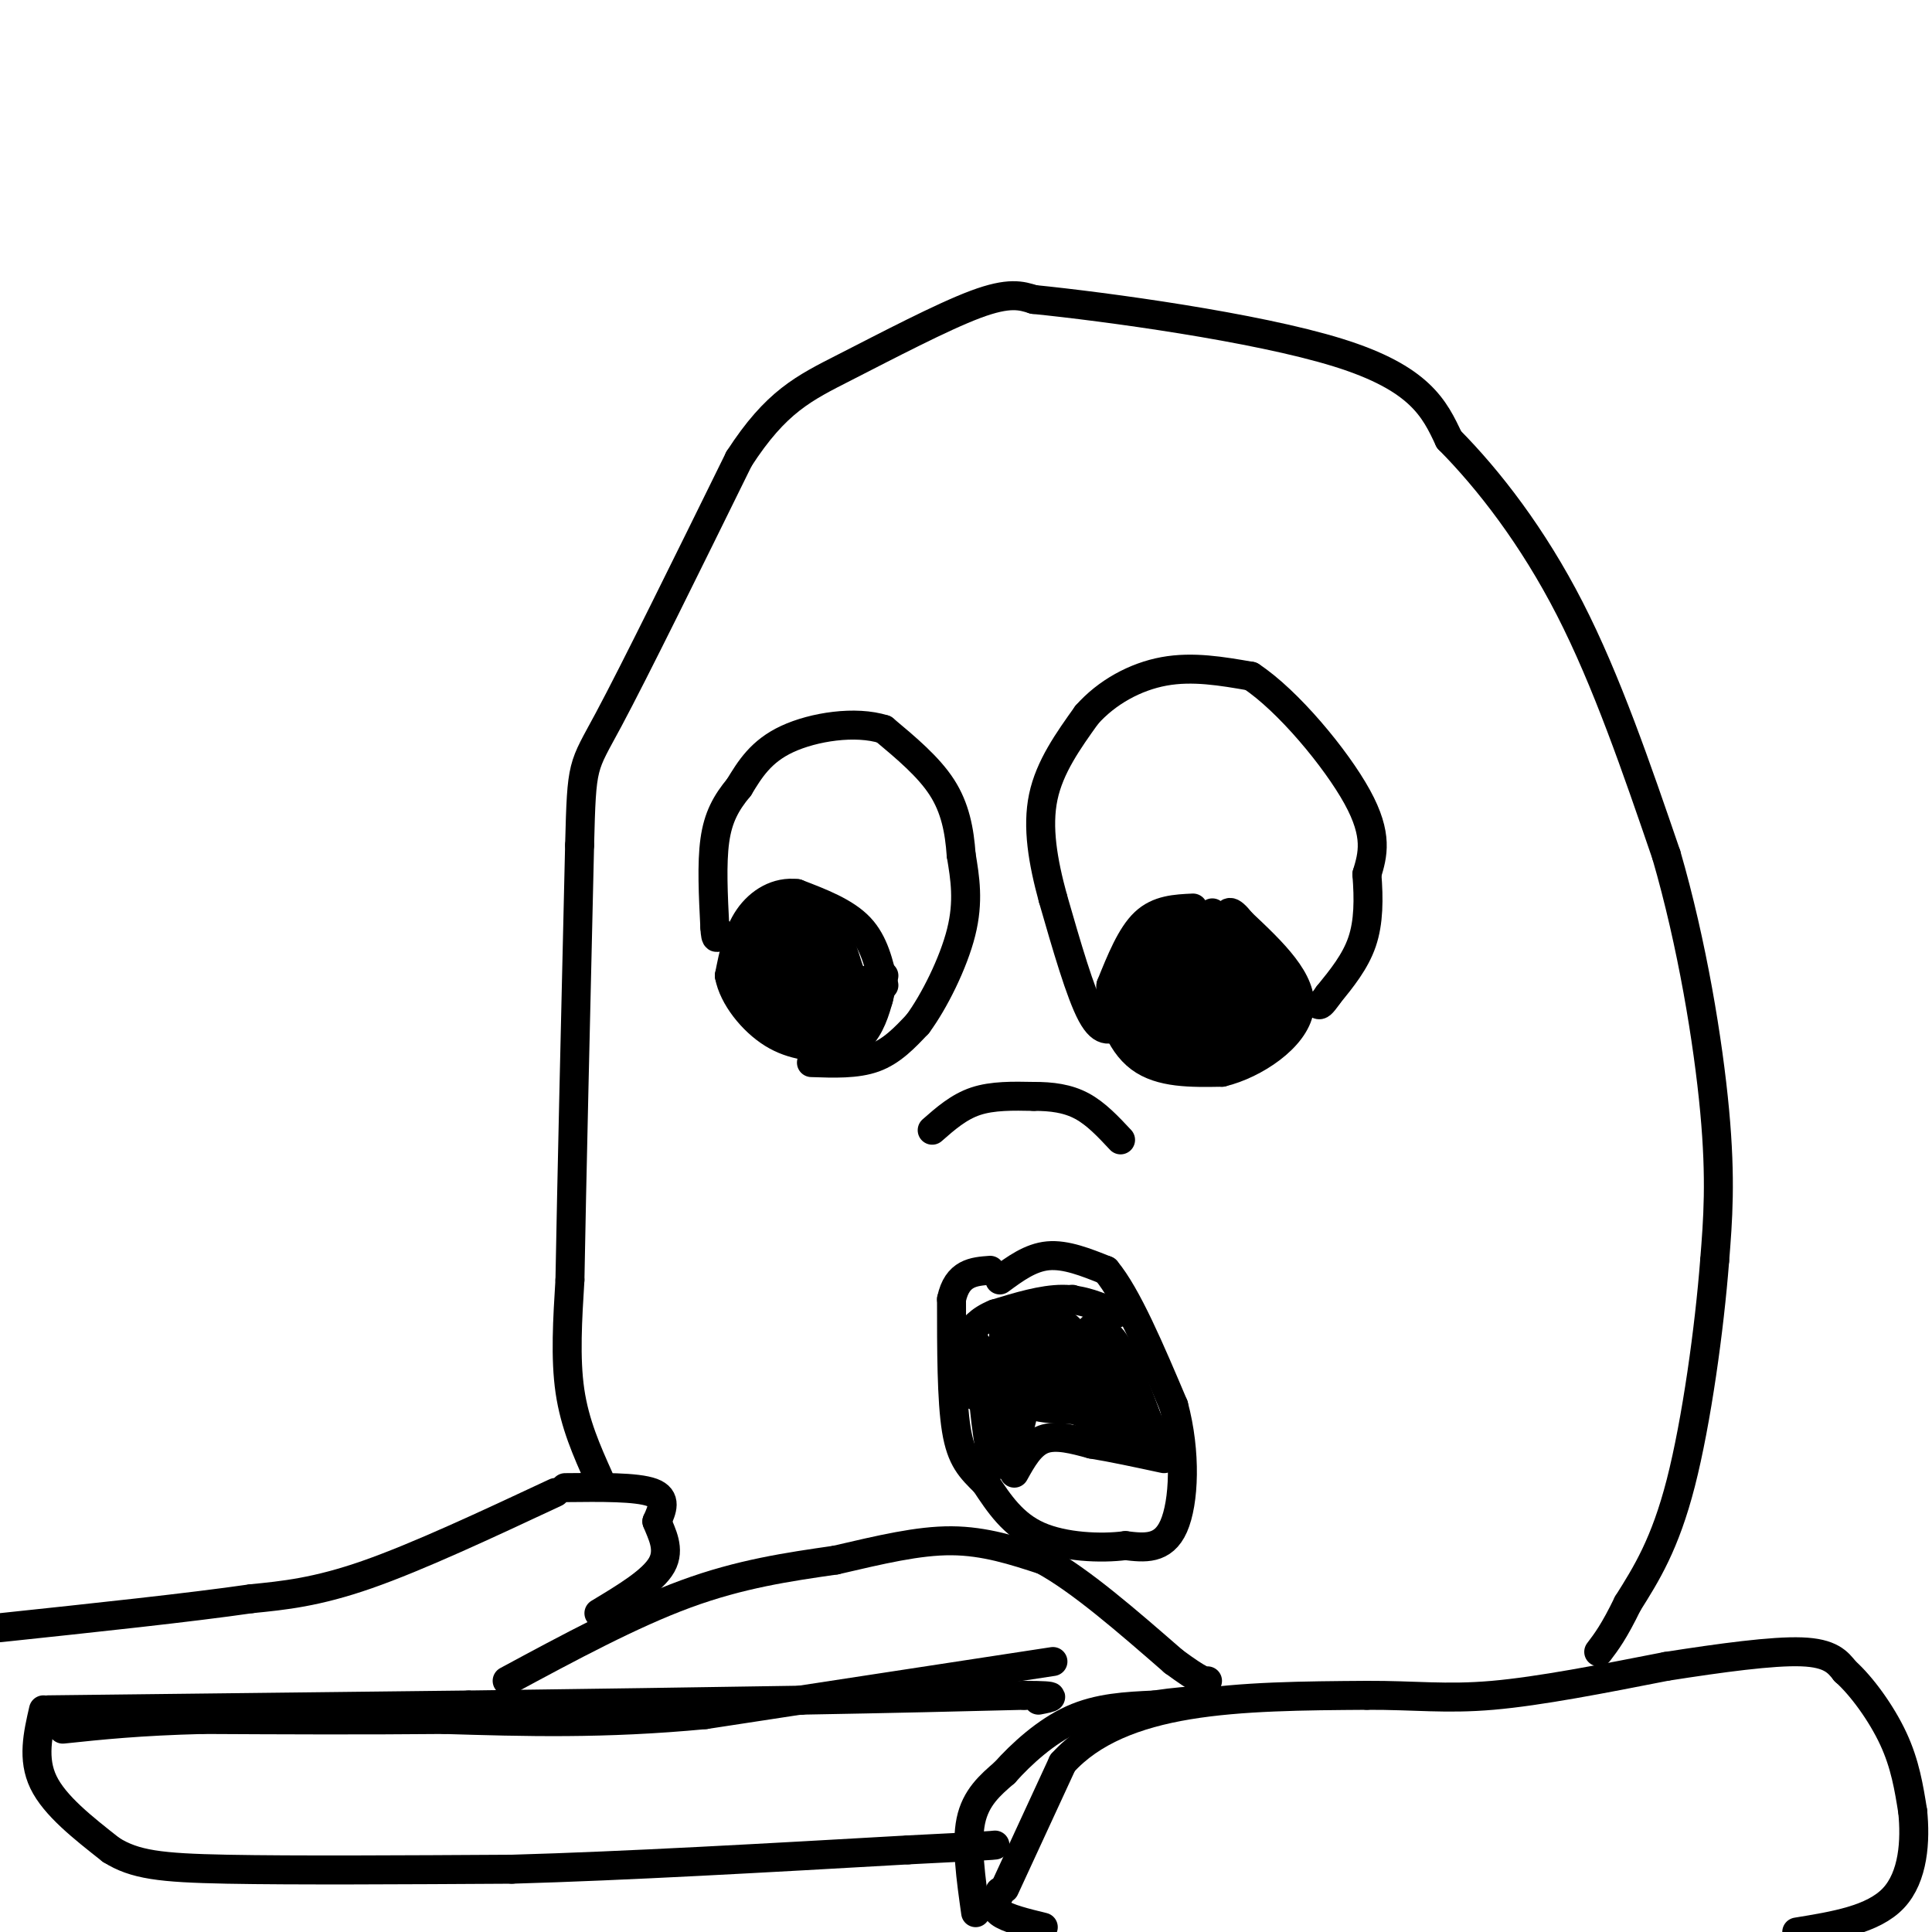 <svg viewBox='0 0 400 400' version='1.1' xmlns='http://www.w3.org/2000/svg' xmlns:xlink='http://www.w3.org/1999/xlink'><g fill='none' stroke='#000000' stroke-width='6' stroke-linecap='round' stroke-linejoin='round'><path d='M183,204c-1.000,-4.417 -2.000,-8.833 -5,-12c-3.000,-3.167 -8.000,-5.083 -13,-7'/><path d='M165,185c-4.067,-0.511 -7.733,1.711 -10,5c-2.267,3.289 -3.133,7.644 -4,12'/><path d='M151,202c0.800,4.400 4.800,9.400 9,12c4.200,2.600 8.600,2.800 13,3'/><path d='M173,217c3.444,-0.200 5.556,-2.200 7,-5c1.444,-2.800 2.222,-6.400 3,-10'/><path d='M193,234c2.750,-2.417 5.500,-4.833 9,-6c3.500,-1.167 7.750,-1.083 12,-1'/><path d='M214,227c3.733,-0.022 7.067,0.422 10,2c2.933,1.578 5.467,4.289 8,7'/><path d='M247,188c-3.583,0.167 -7.167,0.333 -10,3c-2.833,2.667 -4.917,7.833 -7,13'/><path d='M230,204c-0.511,5.222 1.711,11.778 6,15c4.289,3.222 10.644,3.111 17,3'/><path d='M253,222c6.733,-1.622 15.067,-7.178 16,-13c0.933,-5.822 -5.533,-11.911 -12,-18'/><path d='M257,191c-2.500,-3.167 -2.750,-2.083 -3,-1'/><path d='M232,212c-1.833,1.167 -3.667,2.333 -6,-2c-2.333,-4.333 -5.167,-14.167 -8,-24'/><path d='M218,186c-2.089,-7.644 -3.311,-14.756 -2,-21c1.311,-6.244 5.156,-11.622 9,-17'/><path d='M225,148c4.156,-4.689 10.044,-7.911 16,-9c5.956,-1.089 11.978,-0.044 18,1'/><path d='M259,140c7.600,5.000 17.600,17.000 22,25c4.400,8.000 3.200,12.000 2,16'/><path d='M283,181c0.400,5.111 0.400,9.889 -1,14c-1.400,4.111 -4.200,7.556 -7,11'/><path d='M275,206c-1.500,2.167 -1.750,2.083 -2,2'/><path d='M253,191c0.000,0.000 -2.000,-2.000 -2,-2'/><path d='M168,220c4.667,0.167 9.333,0.333 13,-1c3.667,-1.333 6.333,-4.167 9,-7'/><path d='M190,212c3.400,-4.600 7.400,-12.600 9,-19c1.600,-6.400 0.800,-11.200 0,-16'/><path d='M199,177c-0.356,-5.067 -1.244,-9.733 -4,-14c-2.756,-4.267 -7.378,-8.133 -12,-12'/><path d='M183,151c-5.867,-1.867 -14.533,-0.533 -20,2c-5.467,2.533 -7.733,6.267 -10,10'/><path d='M153,163c-2.667,3.200 -4.333,6.200 -5,11c-0.667,4.800 -0.333,11.400 0,18'/><path d='M148,192c0.167,3.167 0.583,2.083 1,1'/><path d='M207,265c3.167,-2.333 6.333,-4.667 10,-5c3.667,-0.333 7.833,1.333 12,3'/><path d='M229,263c4.333,5.167 9.167,16.583 14,28'/><path d='M243,291c2.622,9.733 2.178,20.067 0,25c-2.178,4.933 -6.089,4.467 -10,4'/><path d='M233,320c-5.067,0.667 -12.733,0.333 -18,-2c-5.267,-2.333 -8.133,-6.667 -11,-11'/><path d='M204,307c-3.000,-2.956 -5.000,-4.844 -6,-11c-1.000,-6.156 -1.000,-16.578 -1,-27'/><path d='M197,269c1.167,-5.500 4.583,-5.750 8,-6'/><path d='M210,305c1.667,-3.000 3.333,-6.000 6,-7c2.667,-1.000 6.333,0.000 10,1'/><path d='M226,299c4.167,0.667 9.583,1.833 15,3'/><path d='M231,272c-3.417,-1.500 -6.833,-3.000 -11,-3c-4.167,0.000 -9.083,1.500 -14,3'/><path d='M206,272c-3.333,1.333 -4.667,3.167 -6,5'/><path d='M124,306c-2.500,-5.583 -5.000,-11.167 -6,-18c-1.000,-6.833 -0.500,-14.917 0,-23'/><path d='M118,265c0.333,-18.833 1.167,-54.417 2,-90'/><path d='M120,175c0.444,-17.378 0.556,-15.822 6,-26c5.444,-10.178 16.222,-32.089 27,-54'/><path d='M153,95c7.690,-11.893 13.417,-14.625 22,-19c8.583,-4.375 20.024,-10.393 27,-13c6.976,-2.607 9.488,-1.804 12,-1'/><path d='M214,62c14.844,1.489 45.956,5.711 63,11c17.044,5.289 20.022,11.644 23,18'/><path d='M300,91c8.244,8.311 17.356,20.089 25,35c7.644,14.911 13.822,32.956 20,51'/><path d='M345,177c5.333,18.333 8.667,38.667 10,53c1.333,14.333 0.667,22.667 0,31'/><path d='M355,261c-1.067,13.933 -3.733,33.267 -7,46c-3.267,12.733 -7.133,18.867 -11,25'/><path d='M337,332c-2.833,5.833 -4.417,7.917 -6,10'/><path d='M208,391c0.000,0.000 12.000,-26.000 12,-26'/><path d='M220,365c6.000,-6.622 15.000,-10.178 26,-12c11.000,-1.822 24.000,-1.911 37,-2'/><path d='M283,351c9.933,-0.044 16.267,0.844 26,0c9.733,-0.844 22.867,-3.422 36,-6'/><path d='M345,345c11.422,-1.778 21.978,-3.222 28,-3c6.022,0.222 7.511,2.111 9,4'/><path d='M382,346c3.444,3.067 7.556,8.733 10,14c2.444,5.267 3.222,10.133 4,15'/><path d='M396,375c0.622,6.022 0.178,13.578 -4,18c-4.178,4.422 -12.089,5.711 -20,7'/><path d='M216,399c-3.750,-0.917 -7.500,-1.833 -9,-3c-1.500,-1.167 -0.750,-2.583 0,-4'/><path d='M207,392c0.000,-0.667 0.000,-0.333 0,0'/><path d='M202,396c-1.000,-7.083 -2.000,-14.167 -1,-19c1.000,-4.833 4.000,-7.417 7,-10'/><path d='M208,367c3.444,-3.867 8.556,-8.533 14,-11c5.444,-2.467 11.222,-2.733 17,-3'/><path d='M239,353c4.500,-0.667 7.250,-0.833 10,-1'/><path d='M10,354c0.000,0.000 87.000,-1.000 87,-1'/><path d='M97,353c26.000,-0.333 47.500,-0.667 69,-1'/><path d='M166,352c19.167,-0.333 32.583,-0.667 46,-1'/><path d='M212,351c8.167,0.000 5.583,0.500 3,1'/><path d='M9,354c-1.167,5.083 -2.333,10.167 0,15c2.333,4.833 8.167,9.417 14,14'/><path d='M23,383c4.889,3.067 10.111,3.733 24,4c13.889,0.267 36.444,0.133 59,0'/><path d='M106,387c23.500,-0.667 52.750,-2.333 82,-4'/><path d='M188,383c16.667,-0.833 17.333,-0.917 18,-1'/><path d='M218,344c0.000,0.000 -72.000,11.000 -72,11'/><path d='M146,355c-21.000,2.000 -37.500,1.500 -54,1'/><path d='M92,356c-17.333,0.167 -33.667,0.083 -50,0'/><path d='M42,356c-13.167,0.333 -21.083,1.167 -29,2'/><path d='M117,308c7.417,-0.083 14.833,-0.167 18,1c3.167,1.167 2.083,3.583 1,6'/><path d='M136,315c0.956,2.489 2.844,5.711 1,9c-1.844,3.289 -7.422,6.644 -13,10'/><path d='M105,348c12.833,-6.917 25.667,-13.833 37,-18c11.333,-4.167 21.167,-5.583 31,-7'/><path d='M173,323c9.311,-2.156 17.089,-4.044 24,-4c6.911,0.044 12.956,2.022 19,4'/><path d='M216,323c7.667,4.167 17.333,12.583 27,21'/><path d='M243,344c5.667,4.167 6.333,4.083 7,4'/><path d='M115,309c-14.250,6.667 -28.500,13.333 -39,17c-10.500,3.667 -17.250,4.333 -24,5'/><path d='M52,331c-12.667,1.833 -32.333,3.917 -52,6'/><path d='M212,292c0.000,0.000 -2.000,8.000 -2,8'/><path d='M210,300c-0.756,-5.022 -1.644,-21.578 -2,-25c-0.356,-3.422 -0.178,6.289 0,16'/><path d='M208,291c0.262,-0.896 0.915,-11.137 0,-11c-0.915,0.137 -3.400,10.652 -2,9c1.400,-1.652 6.686,-15.472 9,-18c2.314,-2.528 1.657,6.236 1,15'/><path d='M216,286c0.509,-0.282 1.281,-8.488 2,-8c0.719,0.488 1.386,9.670 2,10c0.614,0.330 1.175,-8.191 2,-9c0.825,-0.809 1.912,6.096 3,13'/><path d='M225,292c0.195,-0.733 -0.818,-9.067 0,-10c0.818,-0.933 3.467,5.533 5,9c1.533,3.467 1.951,3.933 2,2c0.049,-1.933 -0.272,-6.267 0,-7c0.272,-0.733 1.136,2.133 2,5'/><path d='M234,291c-4.607,1.060 -17.125,1.208 -20,0c-2.875,-1.208 3.893,-3.774 6,-4c2.107,-0.226 -0.446,1.887 -3,4'/><path d='M217,291c0.809,-1.404 4.330,-6.912 2,-6c-2.330,0.912 -10.512,8.246 -13,8c-2.488,-0.246 0.718,-8.070 1,-10c0.282,-1.930 -2.359,2.035 -5,6'/><path d='M202,289c-0.822,-1.467 -0.378,-8.133 0,-10c0.378,-1.867 0.689,1.067 1,4'/><path d='M203,283c0.556,5.733 1.444,18.067 3,20c1.556,1.933 3.778,-6.533 6,-15'/><path d='M212,288c1.667,-5.095 2.833,-10.333 4,-9c1.167,1.333 2.333,9.238 4,10c1.667,0.762 3.833,-5.619 6,-12'/><path d='M226,277c0.935,1.033 0.271,9.617 0,9c-0.271,-0.617 -0.150,-10.435 0,-11c0.150,-0.565 0.329,8.124 1,10c0.671,1.876 1.836,-3.062 3,-8'/><path d='M230,277c1.833,1.667 4.917,9.833 8,18'/><path d='M238,295c2.133,3.244 3.467,2.356 3,2c-0.467,-0.356 -2.733,-0.178 -5,0'/><path d='M236,297c-4.667,-1.500 -13.833,-5.250 -23,-9'/><path d='M213,288c-5.500,-1.714 -7.750,-1.500 -5,-3c2.750,-1.500 10.500,-4.714 13,-7c2.500,-2.286 -0.250,-3.643 -3,-5'/><path d='M218,273c0.167,-1.500 2.083,-2.750 4,-4'/></g>
<g fill='none' stroke='#000000' stroke-width='12' stroke-linecap='round' stroke-linejoin='round'><path d='M172,206c-2.839,-1.458 -5.679,-2.917 -7,-5c-1.321,-2.083 -1.125,-4.792 0,-6c1.125,-1.208 3.179,-0.917 4,0c0.821,0.917 0.411,2.458 0,4'/><path d='M169,199c-1.286,2.548 -4.500,6.917 -7,7c-2.500,0.083 -4.286,-4.119 -4,-7c0.286,-2.881 2.643,-4.440 5,-6'/><path d='M163,193c1.933,-1.333 4.267,-1.667 6,0c1.733,1.667 2.867,5.333 4,9'/><path d='M173,202c-1.378,2.733 -6.822,5.067 -8,6c-1.178,0.933 1.911,0.467 5,0'/><path d='M170,208c1.167,-0.833 1.583,-2.917 2,-5'/><path d='M247,208c-2.702,-2.161 -5.405,-4.321 -4,-6c1.405,-1.679 6.917,-2.875 9,-1c2.083,1.875 0.738,6.821 -1,9c-1.738,2.179 -3.869,1.589 -6,1'/><path d='M245,211c-1.845,0.024 -3.458,-0.417 -5,-2c-1.542,-1.583 -3.012,-4.310 -1,-6c2.012,-1.690 7.506,-2.345 13,-3'/><path d='M252,200c3.560,0.607 5.958,3.625 7,6c1.042,2.375 0.726,4.107 -2,4c-2.726,-0.107 -7.863,-2.054 -13,-4'/><path d='M244,206c-2.911,-2.756 -3.689,-7.644 -2,-10c1.689,-2.356 5.844,-2.178 10,-2'/><path d='M252,194c4.044,1.378 9.156,5.822 11,9c1.844,3.178 0.422,5.089 -1,7'/><path d='M262,210c-4.167,1.833 -14.083,2.917 -24,4'/><path d='M238,214c-3.778,-1.778 -1.222,-8.222 1,-12c2.222,-3.778 4.111,-4.889 6,-6'/><path d='M179,206c0.000,0.000 -5.000,6.000 -5,6'/><path d='M254,217c0.000,0.000 -3.000,0.000 -3,0'/></g>
</svg>